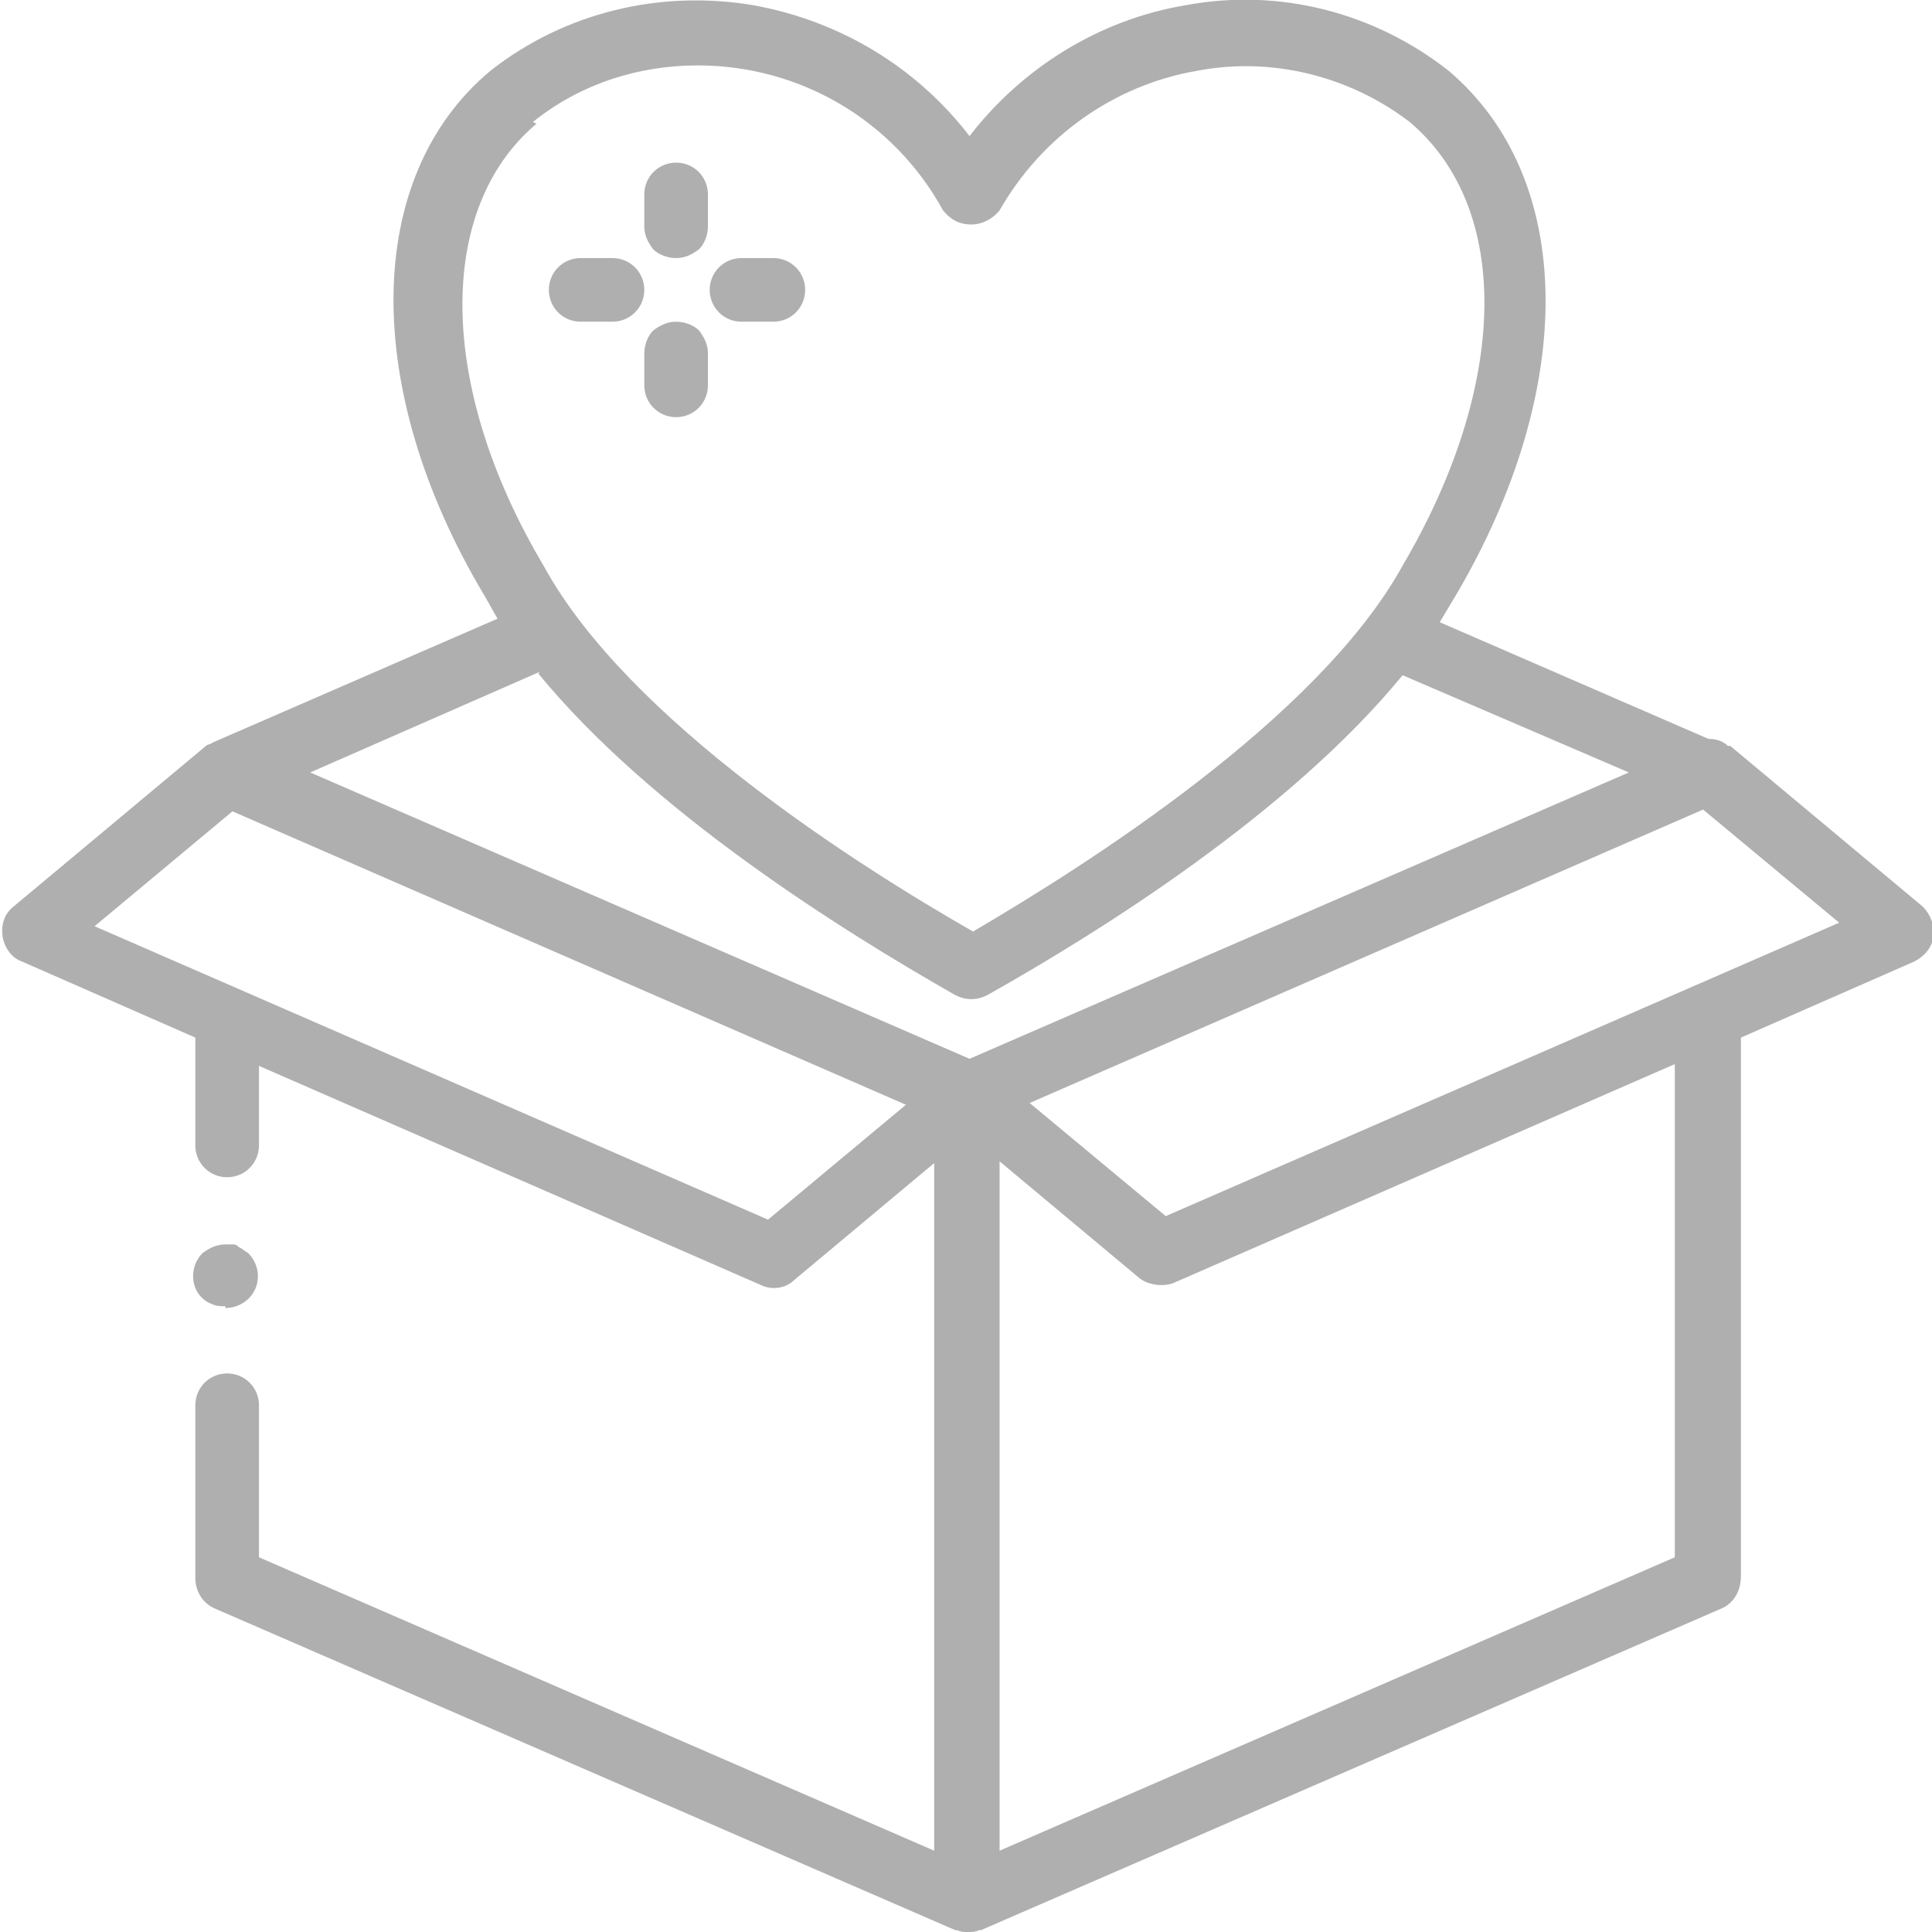 <?xml version="1.0" encoding="UTF-8"?>
<!DOCTYPE svg PUBLIC "-//W3C//DTD SVG 1.1//EN" "http://www.w3.org/Graphics/SVG/1.1/DTD/svg11.dtd">
<!-- Creator: CorelDRAW -->
<svg xmlns="http://www.w3.org/2000/svg" xml:space="preserve" width="40px" height="40px" style="shape-rendering:geometricPrecision; text-rendering:geometricPrecision; image-rendering:optimizeQuality; fill-rule:evenodd; clip-rule:evenodd"
viewBox="0 0 1.092 1.093"
 xmlns:xlink="http://www.w3.org/1999/xlink">
 <defs>
  <style type="text/css">
   <![CDATA[
    .fil0 {fill:#AFAFAF}
   ]]>
  </style>
 </defs>
 <g id="Layer_x0020_1">
  <g id="_28525856">
   <path id="_29129264" class="fil0" d="M0.127 0.74c0.007,-3.22578e-005 0.014,-0.004 0.017,-0.011 0.003,-0.007 0.001,-0.015 -0.004,-0.02l-0.003 -0.002c-0.001,-0.001 -0.002,-0.001 -0.003,-0.002 -0.001,-0.001 -0.002,-0.001 -0.003,-0.001 -0.001,-0 -0.002,-0 -0.004,-0 -0.005,6.45155e-005 -0.009,0.002 -0.013,0.005 -0.004,0.004 -0.006,0.01 -0.005,0.016 0.001,0.006 0.005,0.011 0.011,0.013 0.002,0.001 0.005,0.001 0.007,0.001z"/>
   <path id="_112592920" class="fil0" d="M0.977 0.422c-0.003,-0.003 -0.007,-0.004 -0.011,-0.004l-0.152 -0.066c0.003,-0.005 0.006,-0.01 0.009,-0.015 0.069,-0.117 0.068,-0.236 -0.004,-0.297 -0.042,-0.033 -0.096,-0.047 -0.149,-0.037 -0.048,0.008 -0.092,0.035 -0.122,0.074 -0.03,-0.039 -0.073,-0.065 -0.122,-0.074 -0.053,-0.009 -0.107,0.004 -0.149,0.037 -0.072,0.06 -0.073,0.18 -0.004,0.296 0.003,0.005 0.005,0.009 0.008,0.014l-0.161 0.07c-0.001,0.001 -0.003,0.001 -0.004,0.002 -0,9.67733e-005 -0,0 -0,0l-0.109 0.091c-0.005,0.004 -0.007,0.01 -0.006,0.017 0.001,0.006 0.005,0.012 0.011,0.014l0.098 0.043 0 0.061c0,0.01 0.008,0.018 0.018,0.018 0.01,0 0.018,-0.008 0.018,-0.018l0 -0.045 0.284 0.124c0.006,0.003 0.014,0.002 0.019,-0.003l0.079 -0.066 0 0.389 -0.382 -0.166 0 -0.086c0,-0.01 -0.008,-0.018 -0.018,-0.018 -0.01,0 -0.018,0.008 -0.018,0.018l0 0.098 3.22578e-005 0c0,0.007 0.004,0.014 0.011,0.017l0.419 0.182 6.45155e-005 0c0,0 0.001,0 0.001,0 0.002,0.001 0.004,0.001 0.006,0.001l9.67733e-005 0 0 0 0 0 0 0 3.22578e-005 0 6.45155e-005 0c0.002,-6.45155e-005 0.004,-0 0.006,-0.001 0,-9.67733e-005 0.001,-9.67733e-005 0.001,-0l6.45155e-005 0 0.419 -0.182c0.007,-0.003 0.011,-0.01 0.011,-0.018l-6.45155e-005 -0c0,-0 9.67733e-005,-0 9.67733e-005,-0l0 -0.305 0.098 -0.043c0.006,-0.003 0.01,-0.008 0.011,-0.014 0.001,-0.006 -0.002,-0.013 -0.006,-0.017l-0.109 -0.091zm-0.676 -0.353c0.026,-0.021 0.059,-0.032 0.093,-0.032 0.058,-6.45155e-005 0.111,0.031 0.139,0.082 0.004,0.005 0.009,0.008 0.016,0.008 0.006,0 0.012,-0.003 0.016,-0.008 0.024,-0.042 0.065,-0.071 0.112,-0.079 0.042,-0.008 0.086,0.003 0.12,0.029 0.058,0.049 0.056,0.149 -0.004,0.251 -0.048,0.087 -0.18,0.17 -0.243,0.207 -0.063,-0.036 -0.195,-0.119 -0.243,-0.207 -0.06,-0.101 -0.061,-0.202 -0.004,-0.25zm0.003 0.312c0.064,0.078 0.171,0.145 0.236,0.182 0.006,0.003 0.012,0.003 0.018,0 0.064,-0.036 0.171,-0.103 0.235,-0.181l0.128 0.055 -0.373 0.162 -0.373 -0.162 0.13 -0.057zm0.13 0.309l-0.381 -0.166 0.078 -0.065 0.381 0.166 -0.078 0.065zm0.513 0.191l-0.382 0.166 0 -0.39 0.079 0.066c0.005,0.004 0.013,0.005 0.019,0.003l0.284 -0.124 0 0.279 0 0zm-0.288 -0.193l-0.077 -0.064 0.381 -0.166 0.077 0.064 -0.381 0.166z"/>
   <path id="_27744288" class="fil0" d="M0.382 0.146c0.005,0 0.009,-0.002 0.013,-0.005 0.003,-0.003 0.005,-0.008 0.005,-0.013l0 -0.018c0,-0.01 -0.008,-0.018 -0.018,-0.018 -0.01,0 -0.018,0.008 -0.018,0.018l0 0.018c-3.22578e-005,0.005 0.002,0.009 0.005,0.013 0.003,0.003 0.008,0.005 0.013,0.005z"/>
   <path id="_29314464" class="fil0" d="M0.382 0.182c-0.005,0 -0.009,0.002 -0.013,0.005 -0.003,0.003 -0.005,0.008 -0.005,0.013l0 0.018c0,0.01 0.008,0.018 0.018,0.018 0.01,0 0.018,-0.008 0.018,-0.018l0 -0.018c0,-0.005 -0.002,-0.009 -0.005,-0.013 -0.003,-0.003 -0.008,-0.005 -0.013,-0.005z"/>
   <path id="_111418296" class="fil0" d="M0.328 0.182l0.018 0c0.01,0 0.018,-0.008 0.018,-0.018 0,-0.01 -0.008,-0.018 -0.018,-0.018l-0.018 0c-0.01,0 -0.018,0.008 -0.018,0.018 0,0.01 0.008,0.018 0.018,0.018z"/>
   <path id="_111582200" class="fil0" d="M0.419 0.182l0.018 0c0.01,0 0.018,-0.008 0.018,-0.018 0,-0.01 -0.008,-0.018 -0.018,-0.018l-0.018 0c-0.01,0 -0.018,0.008 -0.018,0.018 0,0.01 0.008,0.018 0.018,0.018z"/>
  </g>
 </g>
</svg>
